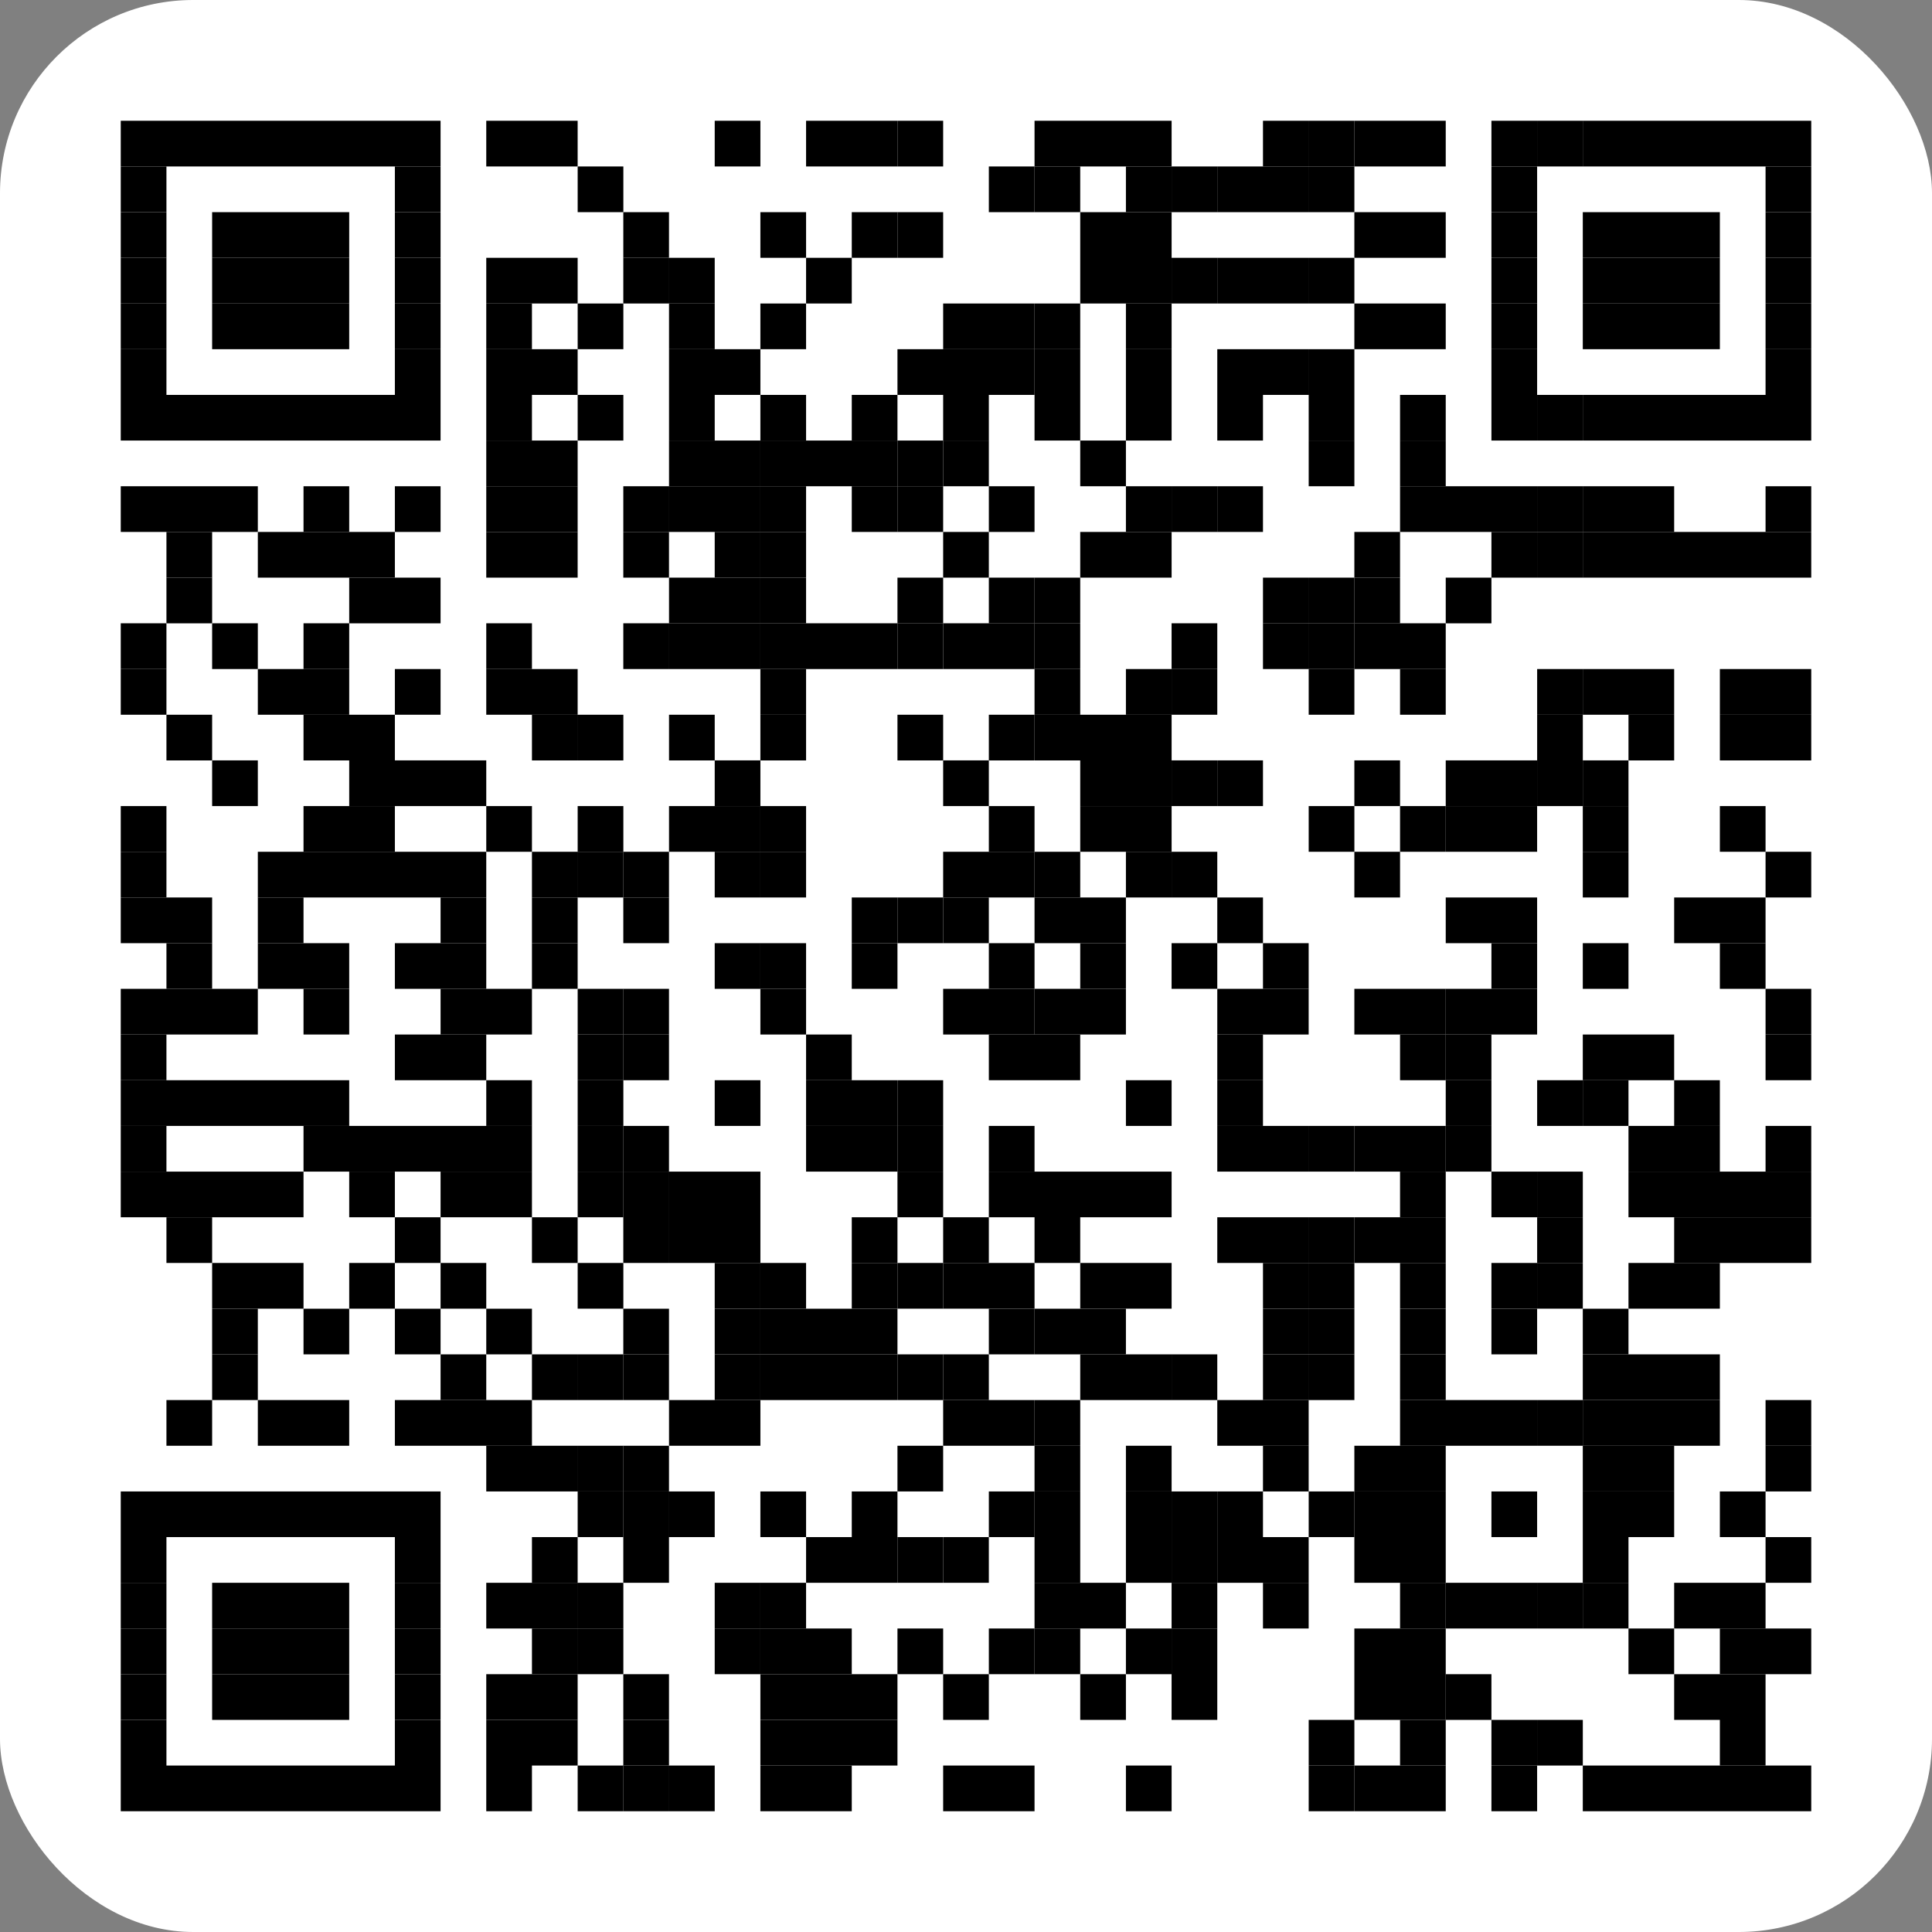 <svg xmlns="http://www.w3.org/2000/svg" width="80" height="80" fill="none"><rect width="100%" height="100%" fill="#808080" stroke="none"/><g clip-path="url(#a)"><g clip-path="url(#b)"><path fill="#fff" d="M80 0H0v80h80V0z"/><path fill="#000" d="M6.892 5H5v1.892h1.892V5zm1.892 0H6.892v1.892h1.892V5zm1.892 0H8.784v1.892h1.892V5zm1.892 0h-1.892v1.892h1.892V5zm1.892 0h-1.892v1.892h1.892V5zm1.891 0H14.46v1.892h1.891V5zm1.892 0h-1.892v1.892h1.892V5zm3.784 0h-1.892v1.892h1.892V5zm1.892 0h-1.892v1.892h1.892V5zm7.567 0h-1.891v1.892h1.892V5zm3.784 0h-1.892v1.892h1.892V5zm1.892 0H35.27v1.892h1.892V5z"/><path fill="#000" d="M39.054 5h-1.892v1.892h1.892V5zm5.676 0h-1.892v1.892h1.892V5zm1.892 0H44.73v1.892h1.892V5zm1.892 0h-1.892v1.892h1.892V5zm5.676 0h-1.893v1.892h1.892V5zm1.891 0H54.19v1.892h1.892V5z"/><path fill="#000" d="M57.973 5h-1.892v1.892h1.892V5zm1.892 0h-1.892v1.892h1.892V5zm3.784 0h-1.892v1.892h1.892V5zm1.891 0h-1.89v1.892h1.891V5z"/><path fill="#000" d="M67.432 5H65.54v1.892h1.892V5zm1.892 0h-1.892v1.892h1.892V5zm1.892 0h-1.892v1.892h1.892V5zm1.892 0h-1.892v1.892h1.892V5zM75 5h-1.892v1.892H75V5zM6.892 6.892H5v1.892h1.892V6.892zm11.351 0h-1.892v1.892h1.892V6.892zm7.567 0h-1.89v1.892h1.892V6.892zm17.028 0h-1.892v1.892h1.892V6.892z"/><path fill="#000" d="M44.73 6.892h-1.892v1.892h1.892V6.892zm3.784 0h-1.892v1.892h1.892V6.892z"/><path fill="#000" d="M50.405 6.892h-1.892v1.892h1.892V6.892z"/><path fill="#000" d="M52.297 6.892h-1.892v1.892h1.892V6.892zm1.893 0h-1.893v1.892h1.892V6.892zm1.891 0H54.19v1.892h1.892V6.892zm7.568 0h-1.892v1.892h1.892V6.892zm11.351 0h-1.892v1.892H75V6.892zM6.892 8.784H5v1.892h1.892V8.784zm3.784 0H8.784v1.892h1.892V8.784zm1.892 0h-1.892v1.892h1.892V8.784zm1.892 0h-1.892v1.892h1.892V8.784zm3.783 0h-1.892v1.892h1.892V8.784zm9.46 0H25.81v1.892h1.892V8.784zm5.675 0h-1.892v1.892h1.892V8.784zm3.784 0H35.27v1.892h1.892V8.784z"/><path fill="#000" d="M39.054 8.784h-1.892v1.892h1.892V8.784zm7.568 0H44.73v1.892h1.892V8.784zm1.892 0h-1.892v1.892h1.892V8.784zm9.459 0h-1.892v1.892h1.892V8.784zm1.892 0h-1.892v1.892h1.892V8.784zm3.784 0h-1.892v1.892h1.892V8.784zm3.783 0H65.54v1.892h1.892V8.784zm1.892 0h-1.892v1.892h1.892V8.784zm1.892 0h-1.892v1.892h1.892V8.784zm3.784 0h-1.892v1.892H75V8.784zM6.892 10.676H5v1.892h1.892v-1.892zm3.784 0H8.784v1.892h1.892v-1.892zm1.892 0h-1.892v1.892h1.892v-1.892zm1.892 0h-1.892v1.892h1.892v-1.892zm3.783 0h-1.892v1.892h1.892v-1.892zm3.784 0h-1.892v1.892h1.892v-1.892zm1.892 0h-1.892v1.892h1.892v-1.892zm3.784 0H25.81v1.892h1.892v-1.892zm1.892 0h-1.892v1.892h1.892v-1.892zm5.675 0h-1.892v1.892h1.892v-1.892zm11.352 0H44.73v1.892h1.892v-1.892zm1.892 0h-1.892v1.892h1.892v-1.892z"/><path fill="#000" d="M50.405 10.676h-1.892v1.892h1.892v-1.892z"/><path fill="#000" d="M52.297 10.676h-1.892v1.892h1.892v-1.892zm1.893 0h-1.893v1.892h1.892v-1.892zm1.891 0H54.19v1.892h1.892v-1.892zm7.568 0h-1.892v1.892h1.892v-1.892zm3.783 0H65.54v1.892h1.892v-1.892zm1.892 0h-1.892v1.892h1.892v-1.892zm1.892 0h-1.892v1.892h1.892v-1.892zm3.784 0h-1.892v1.892H75v-1.892zM6.892 12.568H5v1.892h1.892v-1.892zm3.784 0H8.784v1.892h1.892v-1.892zm1.892 0h-1.892v1.892h1.892v-1.892zm1.892 0h-1.892v1.892h1.892v-1.892zm3.783 0h-1.892v1.892h1.892v-1.892zm3.784 0h-1.892v1.892h1.892v-1.892zm3.783 0h-1.89v1.892h1.892v-1.892zm3.785 0h-1.892v1.892h1.892v-1.892zm3.783 0h-1.892v1.892h1.892v-1.892zm7.568 0h-1.892v1.892h1.892v-1.892zm1.892 0h-1.892v1.892h1.892v-1.892z"/><path fill="#000" d="M44.73 12.568h-1.892v1.892h1.892v-1.892zm3.784 0h-1.892v1.892h1.892v-1.892zm9.459 0h-1.892v1.892h1.892v-1.892zm1.892 0h-1.892v1.892h1.892v-1.892zm3.784 0h-1.892v1.892h1.892v-1.892zm3.783 0H65.54v1.892h1.892v-1.892zm1.892 0h-1.892v1.892h1.892v-1.892zm1.892 0h-1.892v1.892h1.892v-1.892zm3.784 0h-1.892v1.892H75v-1.892zM6.892 14.46H5v1.891h1.892V14.46zm11.351 0h-1.892v1.891h1.892V14.46zm3.784 0h-1.892v1.891h1.892V14.46zm1.892 0h-1.892v1.891h1.892V14.46zm5.676 0h-1.892v1.891h1.892V14.46zm1.891 0h-1.891v1.891h1.892V14.46zm7.568 0h-1.892v1.891h1.892V14.46zm1.892 0h-1.892v1.891h1.892V14.46zm1.892 0h-1.892v1.891h1.892V14.46z"/><path fill="#000" d="M44.73 14.46h-1.892v1.891h1.892V14.46zm3.784 0h-1.892v1.891h1.892V14.46zm3.783 0h-1.892v1.891h1.892V14.46zm1.893 0h-1.893v1.891h1.892V14.46zm1.891 0H54.19v1.891h1.892V14.46zm7.568 0h-1.892v1.891h1.892V14.46zm11.351 0h-1.892v1.891H75V14.46zM6.892 16.351H5v1.892h1.892v-1.892zm1.892 0H6.892v1.892h1.892v-1.892zm1.892 0H8.784v1.892h1.892v-1.892zm1.892 0h-1.892v1.892h1.892v-1.892zm1.892 0h-1.892v1.892h1.892v-1.892zm1.891 0H14.46v1.892h1.891v-1.892zm1.892 0h-1.892v1.892h1.892v-1.892zm3.784 0h-1.892v1.892h1.892v-1.892zm3.783 0h-1.89v1.892h1.892v-1.892zm3.785 0h-1.892v1.892h1.892v-1.892zm3.783 0h-1.892v1.892h1.892v-1.892zm3.784 0H35.27v1.892h1.892v-1.892zm3.784 0h-1.892v1.892h1.892v-1.892zm3.784 0h-1.892v1.892h1.892v-1.892zm3.784 0h-1.892v1.892h1.892v-1.892zm3.783 0h-1.892v1.892h1.892v-1.892zm3.784 0H54.19v1.892h1.892v-1.892zm3.784 0h-1.892v1.892h1.892v-1.892zm3.784 0h-1.892v1.892h1.892v-1.892zm1.891 0h-1.89v1.892h1.891v-1.892z"/><path fill="#000" d="M67.432 16.351H65.54v1.892h1.892v-1.892zm1.892 0h-1.892v1.892h1.892v-1.892zm1.892 0h-1.892v1.892h1.892v-1.892zm1.892 0h-1.892v1.892h1.892v-1.892zm1.892 0h-1.892v1.892H75v-1.892zm-52.973 1.892h-1.892v1.892h1.892v-1.892zm1.892 0h-1.892v1.892h1.892v-1.892zm5.676 0h-1.892v1.892h1.892v-1.892zm1.891 0h-1.891v1.892h1.892v-1.892z"/><path fill="#000" d="M33.378 18.243h-1.892v1.892h1.892v-1.892zm1.892 0h-1.892v1.892h1.892v-1.892zm1.892 0H35.27v1.892h1.892v-1.892z"/><path fill="#000" d="M39.054 18.243h-1.892v1.892h1.892v-1.892z"/><path fill="#000" d="M40.946 18.243h-1.892v1.892h1.892v-1.892zm5.676 0H44.73v1.892h1.892v-1.892zm9.459 0H54.19v1.892h1.892v-1.892zm3.784 0h-1.892v1.892h1.892v-1.892zM6.892 20.135H5v1.892h1.892v-1.892zm1.892 0H6.892v1.892h1.892v-1.892zm1.892 0H8.784v1.892h1.892v-1.892zm3.784 0h-1.892v1.892h1.892v-1.892zm3.783 0h-1.892v1.892h1.892v-1.892zm3.784 0h-1.892v1.892h1.892v-1.892zm1.892 0h-1.892v1.892h1.892v-1.892zm3.784 0H25.81v1.892h1.892v-1.892zm1.892 0h-1.892v1.892h1.892v-1.892zm1.891 0h-1.891v1.892h1.892v-1.892z"/><path fill="#000" d="M33.378 20.135h-1.892v1.892h1.892v-1.892zm3.784 0H35.27v1.892h1.892v-1.892z"/><path fill="#000" d="M39.054 20.135h-1.892v1.892h1.892v-1.892zm3.784 0h-1.892v1.892h1.892v-1.892zm5.676 0h-1.892v1.892h1.892v-1.892z"/><path fill="#000" d="M50.405 20.135h-1.892v1.892h1.892v-1.892z"/><path fill="#000" d="M52.297 20.135h-1.892v1.892h1.892v-1.892zm7.568 0h-1.892v1.892h1.892v-1.892zm1.892 0h-1.892v1.892h1.892v-1.892zm1.892 0h-1.892v1.892h1.892v-1.892zm1.891 0h-1.89v1.892h1.891v-1.892z"/><path fill="#000" d="M67.432 20.135H65.54v1.892h1.892v-1.892zm1.892 0h-1.892v1.892h1.892v-1.892zm5.676 0h-1.892v1.892H75v-1.892zM8.784 22.027H6.892v1.892h1.892v-1.892zm3.784 0h-1.892v1.892h1.892v-1.892zm1.892 0h-1.892v1.892h1.892v-1.892zm1.891 0H14.46v1.892h1.891v-1.892zm5.676 0h-1.892v1.892h1.892v-1.892zm1.892 0h-1.892v1.892h1.892v-1.892zm3.784 0H25.81v1.892h1.892v-1.892zm3.783 0h-1.891v1.892h1.892v-1.892z"/><path fill="#000" d="M33.378 22.027h-1.892v1.892h1.892v-1.892zm7.568 0h-1.892v1.892h1.892v-1.892zm5.676 0H44.73v1.892h1.892v-1.892zm1.892 0h-1.892v1.892h1.892v-1.892zm9.459 0h-1.892v1.892h1.892v-1.892zm5.676 0h-1.892v1.892h1.892v-1.892zm1.891 0h-1.89v1.892h1.891v-1.892z"/><path fill="#000" d="M67.432 22.027H65.54v1.892h1.892v-1.892zm1.892 0h-1.892v1.892h1.892v-1.892zm1.892 0h-1.892v1.892h1.892v-1.892zm1.892 0h-1.892v1.892h1.892v-1.892zm1.892 0h-1.892v1.892H75v-1.892zM8.784 23.919H6.892v1.892h1.892v-1.892zm7.567 0H14.46v1.892h1.891v-1.892zm1.892 0h-1.892v1.892h1.892v-1.892zm11.352 0h-1.892v1.892h1.892v-1.892zm1.891 0h-1.891v1.892h1.892v-1.892z"/><path fill="#000" d="M33.378 23.919h-1.892v1.892h1.892v-1.892zm5.676 0h-1.892v1.892h1.892v-1.892zm3.784 0h-1.892v1.892h1.892v-1.892z"/><path fill="#000" d="M44.73 23.919h-1.892v1.892h1.892v-1.892zm9.46 0h-1.893v1.892h1.892v-1.892zm1.891 0H54.19v1.892h1.892v-1.892z"/><path fill="#000" d="M57.973 23.919h-1.892v1.892h1.892v-1.892zm3.784 0h-1.892v1.892h1.892v-1.892zM6.892 25.81H5v1.893h1.892V25.81zm3.784 0H8.784v1.893h1.892V25.81zm3.784 0h-1.892v1.893h1.892V25.81zm7.567 0h-1.892v1.893h1.892V25.81zm5.676 0H25.81v1.893h1.892V25.81zm1.892 0h-1.892v1.893h1.892V25.81zm1.891 0h-1.891v1.893h1.892V25.81z"/><path fill="#000" d="M33.378 25.81h-1.892v1.893h1.892V25.81zm1.892 0h-1.892v1.893h1.892V25.81zm1.892 0H35.27v1.893h1.892V25.81z"/><path fill="#000" d="M39.054 25.81h-1.892v1.893h1.892V25.81z"/><path fill="#000" d="M40.946 25.81h-1.892v1.893h1.892V25.81zm1.892 0h-1.892v1.893h1.892V25.81z"/><path fill="#000" d="M44.73 25.81h-1.892v1.893h1.892V25.81zm5.675 0h-1.892v1.893h1.892V25.81zm3.785 0h-1.893v1.893h1.892V25.81zm1.891 0H54.19v1.893h1.892V25.81z"/><path fill="#000" d="M57.973 25.81h-1.892v1.893h1.892V25.81zm1.892 0h-1.892v1.893h1.892V25.81zM6.892 27.703H5v1.892h1.892v-1.892zm5.676 0h-1.892v1.892h1.892v-1.892zm1.892 0h-1.892v1.892h1.892v-1.892zm3.783 0h-1.892v1.892h1.892v-1.892zm3.784 0h-1.892v1.892h1.892v-1.892zm1.892 0h-1.892v1.892h1.892v-1.892zm9.459 0h-1.892v1.892h1.892v-1.892zm11.352 0h-1.892v1.892h1.892v-1.892zm3.784 0h-1.892v1.892h1.892v-1.892z"/><path fill="#000" d="M50.405 27.703h-1.892v1.892h1.892v-1.892zm5.676 0H54.19v1.892h1.892v-1.892zm3.784 0h-1.892v1.892h1.892v-1.892zm5.675 0h-1.89v1.892h1.891v-1.892z"/><path fill="#000" d="M67.432 27.703H65.54v1.892h1.892v-1.892zm1.892 0h-1.892v1.892h1.892v-1.892zm3.784 0h-1.892v1.892h1.892v-1.892zm1.892 0h-1.892v1.892H75v-1.892zM8.784 29.595H6.892v1.892h1.892v-1.892zm5.676 0h-1.892v1.892h1.892v-1.892zm1.891 0H14.46v1.892h1.891v-1.892zm7.568 0h-1.892v1.892h1.892v-1.892zm1.891 0h-1.89v1.892h1.892v-1.892zm3.785 0h-1.892v1.892h1.892v-1.892zm3.783 0h-1.892v1.892h1.892v-1.892zm5.676 0h-1.892v1.892h1.892v-1.892zm3.784 0h-1.892v1.892h1.892v-1.892z"/><path fill="#000" d="M44.73 29.595h-1.892v1.892h1.892v-1.892zm1.892 0H44.73v1.892h1.892v-1.892zm1.892 0h-1.892v1.892h1.892v-1.892zm17.026 0h-1.89v1.892h1.891v-1.892zm3.784 0h-1.892v1.892h1.892v-1.892zm3.784 0h-1.892v1.892h1.892v-1.892zm1.892 0h-1.892v1.892H75v-1.892zm-64.324 1.891H8.784v1.892h1.892v-1.892zm5.675 0H14.46v1.892h1.891v-1.892zm1.892 0h-1.892v1.892h1.892v-1.892zm1.892 0h-1.892v1.892h1.892v-1.892zm11.351 0h-1.891v1.892h1.892v-1.892zm9.46 0h-1.892v1.892h1.892v-1.892z"/><path fill="#000" d="M46.622 31.486H44.73v1.892h1.892v-1.892zm1.892 0h-1.892v1.892h1.892v-1.892z"/><path fill="#000" d="M50.405 31.486h-1.892v1.892h1.892v-1.892z"/><path fill="#000" d="M52.297 31.486h-1.892v1.892h1.892v-1.892zm5.676 0h-1.892v1.892h1.892v-1.892zm3.784 0h-1.892v1.892h1.892v-1.892zm1.892 0h-1.892v1.892h1.892v-1.892zm1.891 0h-1.89v1.892h1.891v-1.892z"/><path fill="#000" d="M67.432 31.486H65.54v1.892h1.892v-1.892zm-60.54 1.892H5v1.892h1.892v-1.892zm7.568 0h-1.892v1.892h1.892v-1.892zm1.891 0H14.46v1.892h1.891v-1.892zm5.676 0h-1.892v1.892h1.892v-1.892zm3.783 0h-1.89v1.892h1.892v-1.892zm3.785 0h-1.892v1.892h1.892v-1.892zm1.891 0h-1.891v1.892h1.892v-1.892z"/><path fill="#000" d="M33.378 33.378h-1.892v1.892h1.892v-1.892zm9.46 0h-1.892v1.892h1.892v-1.892zm3.784 0H44.73v1.892h1.892v-1.892zm1.892 0h-1.892v1.892h1.892v-1.892zm7.567 0H54.19v1.892h1.892v-1.892zm3.784 0h-1.892v1.892h1.892v-1.892z"/><path fill="#000" d="M61.757 33.378h-1.892v1.892h1.892v-1.892zm1.892 0h-1.892v1.892h1.892v-1.892zm3.783 0H65.54v1.892h1.892v-1.892zm5.676 0h-1.892v1.892h1.892v-1.892zM6.892 35.27H5v1.892h1.892V35.27zm5.676 0h-1.892v1.892h1.892V35.27zm1.892 0h-1.892v1.892h1.892V35.27zm1.891 0H14.46v1.892h1.891V35.27zm1.892 0h-1.892v1.892h1.892V35.27zm1.892 0h-1.892v1.892h1.892V35.27zm3.784 0h-1.892v1.892h1.892V35.27zm1.891 0h-1.89v1.892h1.892V35.27z"/><path fill="#000" d="M27.703 35.27H25.81v1.892h1.892V35.27zm3.783 0h-1.891v1.892h1.892V35.27z"/><path fill="#000" d="M33.378 35.27h-1.892v1.892h1.892V35.27zm7.568 0h-1.892v1.892h1.892V35.27zm1.892 0h-1.892v1.892h1.892V35.27z"/><path fill="#000" d="M44.73 35.27h-1.892v1.892h1.892V35.27zm3.784 0h-1.892v1.892h1.892V35.27z"/><path fill="#000" d="M50.405 35.27h-1.892v1.892h1.892V35.27zm7.568 0h-1.892v1.892h1.892V35.27zm9.459 0H65.54v1.892h1.892V35.27zm7.568 0h-1.892v1.892H75V35.27zM6.892 37.162H5v1.892h1.892v-1.892zm1.892 0H6.892v1.892h1.892v-1.892zm3.784 0h-1.892v1.892h1.892v-1.892zm7.567 0h-1.892v1.892h1.892v-1.892zm3.784 0h-1.892v1.892h1.892v-1.892zm3.784 0H25.81v1.892h1.892v-1.892zm9.459 0H35.27v1.892h1.892v-1.892z"/><path fill="#000" d="M39.054 37.162h-1.892v1.892h1.892v-1.892z"/><path fill="#000" d="M40.946 37.162h-1.892v1.892h1.892v-1.892zm3.784 0h-1.892v1.892h1.892v-1.892zm1.892 0H44.73v1.892h1.892v-1.892zm5.675 0h-1.892v1.892h1.892v-1.892zm9.46 0h-1.892v1.892h1.892v-1.892zm1.892 0h-1.892v1.892h1.892v-1.892zm7.567 0h-1.892v1.892h1.892v-1.892zm1.892 0h-1.892v1.892h1.892v-1.892zM8.784 39.054H6.892v1.892h1.892v-1.892zm3.784 0h-1.892v1.892h1.892v-1.892zm1.892 0h-1.892v1.892h1.892v-1.892zm3.783 0h-1.892v1.892h1.892v-1.892zm1.892 0h-1.892v1.892h1.892v-1.892zm3.784 0h-1.892v1.892h1.892v-1.892zm7.567 0h-1.891v1.892h1.892v-1.892z"/><path fill="#000" d="M33.378 39.054h-1.892v1.892h1.892v-1.892zm3.784 0H35.27v1.892h1.892v-1.892zm5.676 0h-1.892v1.892h1.892v-1.892zm3.784 0H44.73v1.892h1.892v-1.892zm3.783 0h-1.892v1.892h1.892v-1.892zm3.785 0h-1.893v1.892h1.892v-1.892zm9.459 0h-1.892v1.892h1.892v-1.892zm3.783 0H65.54v1.892h1.892v-1.892zm5.676 0h-1.892v1.892h1.892v-1.892zM6.892 40.946H5v1.892h1.892v-1.892zm1.892 0H6.892v1.892h1.892v-1.892zm1.892 0H8.784v1.892h1.892v-1.892zm3.784 0h-1.892v1.892h1.892v-1.892zm5.675 0h-1.892v1.892h1.892v-1.892zm1.892 0h-1.892v1.892h1.892v-1.892zm3.783 0h-1.89v1.892h1.892v-1.892z"/><path fill="#000" d="M27.703 40.946H25.81v1.892h1.892v-1.892zm5.675 0h-1.892v1.892h1.892v-1.892zm7.568 0h-1.892v1.892h1.892v-1.892zm1.892 0h-1.892v1.892h1.892v-1.892z"/><path fill="#000" d="M44.73 40.946h-1.892v1.892h1.892v-1.892zm1.892 0H44.73v1.892h1.892v-1.892zm5.675 0h-1.892v1.892h1.892v-1.892zm1.893 0h-1.893v1.892h1.892v-1.892zm3.783 0h-1.892v1.892h1.892v-1.892zm1.892 0h-1.892v1.892h1.892v-1.892z"/><path fill="#000" d="M61.757 40.946h-1.892v1.892h1.892v-1.892zm1.892 0h-1.892v1.892h1.892v-1.892zm11.351 0h-1.892v1.892H75v-1.892zM6.892 42.838H5v1.892h1.892v-1.892zm11.351 0h-1.892v1.892h1.892v-1.892zm1.892 0h-1.892v1.892h1.892v-1.892zm5.675 0h-1.89v1.892h1.892v-1.892z"/><path fill="#000" d="M27.703 42.838H25.81v1.892h1.892v-1.892zm7.567 0h-1.892v1.892h1.892v-1.892zm7.568 0h-1.892v1.892h1.892v-1.892zm1.892 0h-1.892v1.892h1.892v-1.892zm7.567 0h-1.892v1.892h1.892v-1.892zm7.568 0h-1.892v1.892h1.892v-1.892z"/><path fill="#000" d="M61.757 42.838h-1.892v1.892h1.892v-1.892zm5.675 0H65.54v1.892h1.892v-1.892zm1.892 0h-1.892v1.892h1.892v-1.892zm5.676 0h-1.892v1.892H75v-1.892zM6.892 44.73H5v1.892h1.892V44.73zm1.892 0H6.892v1.892h1.892V44.73zm1.892 0H8.784v1.892h1.892V44.73zm1.892 0h-1.892v1.892h1.892V44.73zm1.892 0h-1.892v1.892h1.892V44.73zm7.567 0h-1.892v1.892h1.892V44.73zm3.783 0h-1.89v1.892h1.892V44.73zm5.676 0h-1.891v1.892h1.892V44.73zm3.784 0h-1.892v1.892h1.892V44.73zm1.892 0H35.27v1.892h1.892V44.73z"/><path fill="#000" d="M39.054 44.73h-1.892v1.892h1.892V44.73zm9.46 0h-1.892v1.892h1.892V44.73zm3.783 0h-1.892v1.892h1.892V44.73zm9.46 0h-1.892v1.892h1.892V44.73zm3.783 0h-1.89v1.892h1.891V44.73z"/><path fill="#000" d="M67.432 44.73H65.54v1.892h1.892V44.73zm3.784 0h-1.892v1.892h1.892V44.73zM6.892 46.622H5v1.892h1.892v-1.892zm7.568 0h-1.892v1.892h1.892v-1.892zm1.891 0H14.46v1.892h1.891v-1.892zm1.892 0h-1.892v1.892h1.892v-1.892zm1.892 0h-1.892v1.892h1.892v-1.892zm1.892 0h-1.892v1.892h1.892v-1.892zm3.783 0h-1.89v1.892h1.892v-1.892z"/><path fill="#000" d="M27.703 46.622H25.81v1.892h1.892v-1.892zm7.567 0h-1.892v1.892h1.892v-1.892zm1.892 0H35.27v1.892h1.892v-1.892z"/><path fill="#000" d="M39.054 46.622h-1.892v1.892h1.892v-1.892zm3.784 0h-1.892v1.892h1.892v-1.892zm9.459 0h-1.892v1.892h1.892v-1.892zm1.893 0h-1.893v1.892h1.892v-1.892zm1.891 0H54.19v1.892h1.892v-1.892z"/><path fill="#000" d="M57.973 46.622h-1.892v1.892h1.892v-1.892zm1.892 0h-1.892v1.892h1.892v-1.892z"/><path fill="#000" d="M61.757 46.622h-1.892v1.892h1.892v-1.892zm7.567 0h-1.892v1.892h1.892v-1.892zm1.892 0h-1.892v1.892h1.892v-1.892zm3.784 0h-1.892v1.892H75v-1.892zM6.892 48.514H5v1.891h1.892v-1.892zm1.892 0H6.892v1.891h1.892v-1.892zm1.892 0H8.784v1.891h1.892v-1.892zm1.892 0h-1.892v1.891h1.892v-1.892zm3.783 0H14.46v1.891h1.891v-1.892zm3.784 0h-1.892v1.891h1.892v-1.892zm1.892 0h-1.892v1.891h1.892v-1.892zm3.783 0h-1.89v1.891h1.892v-1.892z"/><path fill="#000" d="M27.703 48.514H25.81v1.891h1.892v-1.892zm1.892 0h-1.892v1.891h1.892v-1.892zm1.891 0h-1.891v1.891h1.892v-1.892zm7.568 0h-1.892v1.891h1.892v-1.892zm3.784 0h-1.892v1.891h1.892v-1.892zm1.892 0h-1.892v1.891h1.892v-1.892zm1.892 0H44.73v1.891h1.892v-1.892zm1.892 0h-1.892v1.891h1.892v-1.892zm11.351 0h-1.892v1.891h1.892v-1.892zm3.784 0h-1.892v1.891h1.892v-1.892zm1.891 0h-1.89v1.891h1.891v-1.892zm3.784 0h-1.892v1.891h1.892v-1.892zm1.892 0h-1.892v1.891h1.892v-1.892zm1.892 0h-1.892v1.891h1.892v-1.892zm1.892 0h-1.892v1.891H75v-1.892zM8.784 50.405H6.892v1.892h1.892v-1.892zm9.459 0h-1.892v1.892h1.892v-1.892zm5.676 0h-1.892v1.892h1.892v-1.892zm3.784 0H25.81v1.892h1.892v-1.892zm1.892 0h-1.892v1.892h1.892v-1.892zm1.891 0h-1.891v1.892h1.892v-1.892zm5.676 0H35.27v1.892h1.892v-1.892zm3.784 0h-1.892v1.892h1.892v-1.892zm3.784 0h-1.892v1.892h1.892v-1.892zm7.567 0h-1.892v1.892h1.892v-1.892zm1.893 0h-1.893v1.892h1.892v-1.892zm1.891 0H54.19v1.892h1.892v-1.892z"/><path fill="#000" d="M57.973 50.405h-1.892v1.892h1.892v-1.892zm1.892 0h-1.892v1.892h1.892v-1.892zm5.675 0h-1.89v1.892h1.891v-1.892zm5.676 0h-1.892v1.892h1.892v-1.892zm1.892 0h-1.892v1.892h1.892v-1.892zm1.892 0h-1.892v1.892H75v-1.892zm-64.324 1.892H8.784v1.892h1.892v-1.892zm1.892 0h-1.892v1.892h1.892v-1.892zm3.783 0H14.46v1.892h1.891v-1.892zm3.784 0h-1.892v1.892h1.892v-1.892zm5.675 0h-1.89v1.892h1.892v-1.892zm5.676 0h-1.891v1.892h1.892v-1.892z"/><path fill="#000" d="M33.378 52.297h-1.892v1.892h1.892v-1.892zm3.784 0H35.27v1.892h1.892v-1.892z"/><path fill="#000" d="M39.054 52.297h-1.892v1.892h1.892v-1.892z"/><path fill="#000" d="M40.946 52.297h-1.892v1.892h1.892v-1.892zm1.892 0h-1.892v1.892h1.892v-1.892zm3.784 0H44.73v1.892h1.892v-1.892zm1.892 0h-1.892v1.892h1.892v-1.892zm5.676 0h-1.893v1.892h1.892v-1.892zm1.891 0H54.19v1.892h1.892v-1.892zm3.784 0h-1.892v1.892h1.892v-1.892zm3.784 0h-1.892v1.892h1.892v-1.892zm1.891 0h-1.89v1.892h1.891v-1.892zm3.784 0h-1.892v1.892h1.892v-1.892zm1.892 0h-1.892v1.892h1.892v-1.892zm-60.54 1.893H8.784v1.891h1.892V54.19zm3.784 0h-1.892v1.891h1.892V54.19zm3.783 0h-1.892v1.891h1.892V54.19zm3.784 0h-1.892v1.891h1.892V54.19zm5.676 0H25.81v1.891h1.892V54.19zm3.783 0h-1.891v1.891h1.892V54.19z"/><path fill="#000" d="M33.378 54.19h-1.892v1.891h1.892V54.19zm1.892 0h-1.892v1.891h1.892V54.19zm1.892 0H35.27v1.891h1.892V54.19zm5.676 0h-1.892v1.891h1.892V54.19z"/><path fill="#000" d="M44.73 54.19h-1.892v1.891h1.892V54.19zm1.892 0H44.73v1.891h1.892V54.19zm7.568 0h-1.893v1.891h1.892V54.19zm1.891 0H54.19v1.891h1.892V54.19zm3.784 0h-1.892v1.891h1.892V54.19zm3.784 0h-1.892v1.891h1.892V54.19zm3.783 0H65.54v1.891h1.892V54.19zm-56.756 1.891H8.784v1.892h1.892v-1.892zm9.459 0h-1.892v1.892h1.892v-1.892zm3.784 0h-1.892v1.892h1.892v-1.892zm1.891 0h-1.89v1.892h1.892v-1.892z"/><path fill="#000" d="M27.703 56.081H25.81v1.892h1.892v-1.892zm3.783 0h-1.891v1.892h1.892v-1.892z"/><path fill="#000" d="M33.378 56.081h-1.892v1.892h1.892v-1.892zm1.892 0h-1.892v1.892h1.892v-1.892zm1.892 0H35.27v1.892h1.892v-1.892z"/><path fill="#000" d="M39.054 56.081h-1.892v1.892h1.892v-1.892z"/><path fill="#000" d="M40.946 56.081h-1.892v1.892h1.892v-1.892zm5.676 0H44.73v1.892h1.892v-1.892zm1.892 0h-1.892v1.892h1.892v-1.892z"/><path fill="#000" d="M50.405 56.081h-1.892v1.892h1.892v-1.892zm3.785 0h-1.893v1.892h1.892v-1.892zm1.891 0H54.19v1.892h1.892v-1.892zm3.784 0h-1.892v1.892h1.892v-1.892zm7.567 0H65.54v1.892h1.892v-1.892zm1.892 0h-1.892v1.892h1.892v-1.892zm1.892 0h-1.892v1.892h1.892v-1.892zM8.784 57.973H6.892v1.892h1.892v-1.892zm3.784 0h-1.892v1.892h1.892v-1.892zm1.892 0h-1.892v1.892h1.892v-1.892zm3.783 0h-1.892v1.892h1.892v-1.892zm1.892 0h-1.892v1.892h1.892v-1.892zm1.892 0h-1.892v1.892h1.892v-1.892zm7.568 0h-1.892v1.892h1.892v-1.892zm1.891 0h-1.891v1.892h1.892v-1.892zm9.46 0h-1.892v1.892h1.892v-1.892zm1.892 0h-1.892v1.892h1.892v-1.892z"/><path fill="#000" d="M44.73 57.973h-1.892v1.892h1.892v-1.892zm7.567 0h-1.892v1.892h1.892v-1.892zm1.893 0h-1.893v1.892h1.892v-1.892zm5.675 0h-1.892v1.892h1.892v-1.892zm1.892 0h-1.892v1.892h1.892v-1.892zm1.892 0h-1.892v1.892h1.892v-1.892zm1.891 0h-1.89v1.892h1.891v-1.892z"/><path fill="#000" d="M67.432 57.973H65.54v1.892h1.892v-1.892zm1.892 0h-1.892v1.892h1.892v-1.892zm1.892 0h-1.892v1.892h1.892v-1.892zm3.784 0h-1.892v1.892H75v-1.892zm-52.973 1.892h-1.892v1.892h1.892v-1.892zm1.892 0h-1.892v1.892h1.892v-1.892zm1.891 0h-1.89v1.892h1.892v-1.892z"/><path fill="#000" d="M27.703 59.865H25.81v1.892h1.892v-1.892zm11.351 0h-1.892v1.892h1.892v-1.892zm5.676 0h-1.892v1.892h1.892v-1.892zm3.784 0h-1.892v1.892h1.892v-1.892zm5.676 0h-1.893v1.892h1.892v-1.892zm3.783 0h-1.892v1.892h1.892v-1.892zm1.892 0h-1.892v1.892h1.892v-1.892zm7.567 0H65.54v1.892h1.892v-1.892zm1.892 0h-1.892v1.892h1.892v-1.892zm5.676 0h-1.892v1.892H75v-1.892zM6.892 61.757H5v1.892h1.892v-1.892zm1.892 0H6.892v1.892h1.892v-1.892zm1.892 0H8.784v1.892h1.892v-1.892zm1.892 0h-1.892v1.892h1.892v-1.892zm1.892 0h-1.892v1.892h1.892v-1.892zm1.891 0H14.46v1.892h1.891v-1.892zm1.892 0h-1.892v1.892h1.892v-1.892z"/><path fill="#000" d="M25.81 61.757h-1.89v1.892h1.892v-1.892z"/><path fill="#000" d="M27.703 61.757H25.81v1.892h1.892v-1.892zm1.892 0h-1.892v1.892h1.892v-1.892zm3.783 0h-1.892v1.892h1.892v-1.892zm3.784 0H35.27v1.892h1.892v-1.892zm5.676 0h-1.892v1.892h1.892v-1.892z"/><path fill="#000" d="M44.73 61.757h-1.892v1.892h1.892v-1.892zm3.784 0h-1.892v1.892h1.892v-1.892z"/><path fill="#000" d="M50.405 61.757h-1.892v1.892h1.892v-1.892z"/><path fill="#000" d="M52.297 61.757h-1.892v1.892h1.892v-1.892zm3.784 0H54.19v1.892h1.892v-1.892z"/><path fill="#000" d="M57.973 61.757h-1.892v1.892h1.892v-1.892zm1.892 0h-1.892v1.892h1.892v-1.892zm3.784 0h-1.892v1.892h1.892v-1.892zm3.783 0H65.54v1.892h1.892v-1.892zm1.892 0h-1.892v1.892h1.892v-1.892zm3.784 0h-1.892v1.892h1.892v-1.892zM6.892 63.649H5v1.891h1.892v-1.89zm11.351 0h-1.892v1.891h1.892v-1.89zm5.676 0h-1.892v1.891h1.892v-1.89zm3.784 0H25.81v1.891h1.892v-1.89zm7.567 0h-1.892v1.891h1.892v-1.89zm1.892 0H35.27v1.891h1.892v-1.89z"/><path fill="#000" d="M39.054 63.649h-1.892v1.891h1.892v-1.89z"/><path fill="#000" d="M40.946 63.649h-1.892v1.891h1.892v-1.89zm3.784 0h-1.892v1.891h1.892v-1.89zm3.784 0h-1.892v1.891h1.892v-1.89z"/><path fill="#000" d="M50.405 63.649h-1.892v1.891h1.892v-1.89z"/><path fill="#000" d="M52.297 63.649h-1.892v1.891h1.892v-1.89zm1.893 0h-1.893v1.891h1.892v-1.89zm3.783 0h-1.892v1.891h1.892v-1.89zm1.892 0h-1.892v1.891h1.892v-1.89zm7.567 0H65.54v1.891h1.892v-1.89zm7.568 0h-1.892v1.891H75v-1.89zM6.892 65.54H5v1.892h1.892V65.54zm3.784 0H8.784v1.892h1.892V65.54zm1.892 0h-1.892v1.892h1.892V65.54zm1.892 0h-1.892v1.892h1.892V65.54zm3.783 0h-1.892v1.892h1.892V65.54zm3.784 0h-1.892v1.892h1.892V65.54zm1.892 0h-1.892v1.892h1.892V65.54zm1.891 0h-1.89v1.892h1.892V65.54zm5.676 0h-1.891v1.892h1.892V65.54z"/><path fill="#000" d="M33.378 65.54h-1.892v1.892h1.892V65.54zm11.352 0h-1.892v1.892h1.892V65.54zm1.892 0H44.73v1.892h1.892V65.54zm3.783 0h-1.892v1.892h1.892V65.54zm3.785 0h-1.893v1.892h1.892V65.54zm5.675 0h-1.892v1.892h1.892V65.54z"/><path fill="#000" d="M61.757 65.54h-1.892v1.892h1.892V65.54zm1.892 0h-1.892v1.892h1.892V65.54zm1.891 0h-1.89v1.892h1.891V65.54z"/><path fill="#000" d="M67.432 65.54H65.54v1.892h1.892V65.54zm3.784 0h-1.892v1.892h1.892V65.54zm1.892 0h-1.892v1.892h1.892V65.54zM6.892 67.432H5v1.892h1.892v-1.892zm3.784 0H8.784v1.892h1.892v-1.892zm1.892 0h-1.892v1.892h1.892v-1.892zm1.892 0h-1.892v1.892h1.892v-1.892zm3.783 0h-1.892v1.892h1.892v-1.892zm5.676 0h-1.892v1.892h1.892v-1.892zm1.891 0h-1.89v1.892h1.892v-1.892zm5.676 0h-1.891v1.892h1.892v-1.892z"/><path fill="#000" d="M33.378 67.432h-1.892v1.892h1.892v-1.892zm1.892 0h-1.892v1.892h1.892v-1.892zm3.784 0h-1.892v1.892h1.892v-1.892zm3.784 0h-1.892v1.892h1.892v-1.892z"/><path fill="#000" d="M44.73 67.432h-1.892v1.892h1.892v-1.892zm3.784 0h-1.892v1.892h1.892v-1.892z"/><path fill="#000" d="M50.405 67.432h-1.892v1.892h1.892v-1.892zm7.568 0h-1.892v1.892h1.892v-1.892zm1.892 0h-1.892v1.892h1.892v-1.892zm9.459 0h-1.892v1.892h1.892v-1.892zm3.784 0h-1.892v1.892h1.892v-1.892zm1.892 0h-1.892v1.892H75v-1.892zM6.892 69.324H5v1.892h1.892v-1.892zm3.784 0H8.784v1.892h1.892v-1.892zm1.892 0h-1.892v1.892h1.892v-1.892zm1.892 0h-1.892v1.892h1.892v-1.892zm3.783 0h-1.892v1.892h1.892v-1.892zm3.784 0h-1.892v1.892h1.892v-1.892zm1.892 0h-1.892v1.892h1.892v-1.892zm3.784 0H25.81v1.892h1.892v-1.892zm5.675 0h-1.892v1.892h1.892v-1.892zm1.892 0h-1.892v1.892h1.892v-1.892zm1.892 0H35.27v1.892h1.892v-1.892zm3.784 0h-1.892v1.892h1.892v-1.892zm5.676 0H44.73v1.892h1.892v-1.892zm3.783 0h-1.892v1.892h1.892v-1.892zm7.568 0h-1.892v1.892h1.892v-1.892zm1.892 0h-1.892v1.892h1.892v-1.892z"/><path fill="#000" d="M61.757 69.324h-1.892v1.892h1.892v-1.892zm9.459 0h-1.892v1.892h1.892v-1.892zm1.892 0h-1.892v1.892h1.892v-1.892zM6.892 71.216H5v1.892h1.892v-1.892zm11.351 0h-1.892v1.892h1.892v-1.892zm3.784 0h-1.892v1.892h1.892v-1.892zm1.892 0h-1.892v1.892h1.892v-1.892zm3.784 0H25.81v1.892h1.892v-1.892zm5.675 0h-1.892v1.892h1.892v-1.892zm1.892 0h-1.892v1.892h1.892v-1.892zm1.892 0H35.27v1.892h1.892v-1.892zm18.919 0H54.19v1.892h1.892v-1.892zm3.784 0h-1.892v1.892h1.892v-1.892zm3.784 0h-1.892v1.892h1.892v-1.892zm1.891 0h-1.89v1.892h1.891v-1.892zm7.568 0h-1.892v1.892h1.892v-1.892zM6.892 73.108H5V75h1.892v-1.892zm1.892 0H6.892V75h1.892v-1.892zm1.892 0H8.784V75h1.892v-1.892zm1.892 0h-1.892V75h1.892v-1.892zm1.892 0h-1.892V75h1.892v-1.892zm1.891 0H14.46V75h1.891v-1.892zm1.892 0h-1.892V75h1.892v-1.892zm3.784 0h-1.892V75h1.892v-1.892zm3.783 0h-1.89V75h1.892v-1.892z"/><path fill="#000" d="M27.703 73.108H25.81V75h1.892v-1.892zm1.892 0h-1.892V75h1.892v-1.892zm3.783 0h-1.892V75h1.892v-1.892zm1.892 0h-1.892V75h1.892v-1.892zm5.676 0h-1.892V75h1.892v-1.892zm1.892 0h-1.892V75h1.892v-1.892zm5.676 0h-1.892V75h1.892v-1.892zm7.567 0H54.19V75h1.892v-1.892z"/><path fill="#000" d="M57.973 73.108h-1.892V75h1.892v-1.892zm1.892 0h-1.892V75h1.892v-1.892zm3.784 0h-1.892V75h1.892v-1.892zm3.783 0H65.54V75h1.892v-1.892zm1.892 0h-1.892V75h1.892v-1.892zm1.892 0h-1.892V75h1.892v-1.892zm1.892 0h-1.892V75h1.892v-1.892zm1.892 0h-1.892V75H75v-1.892z"/></g></g><defs><clipPath id="a"><rect width="80" height="80" fill="#fff" rx="8"/></clipPath><clipPath id="b"><path fill="#fff" d="M0 0h80v80H0z"/></clipPath></defs></svg>